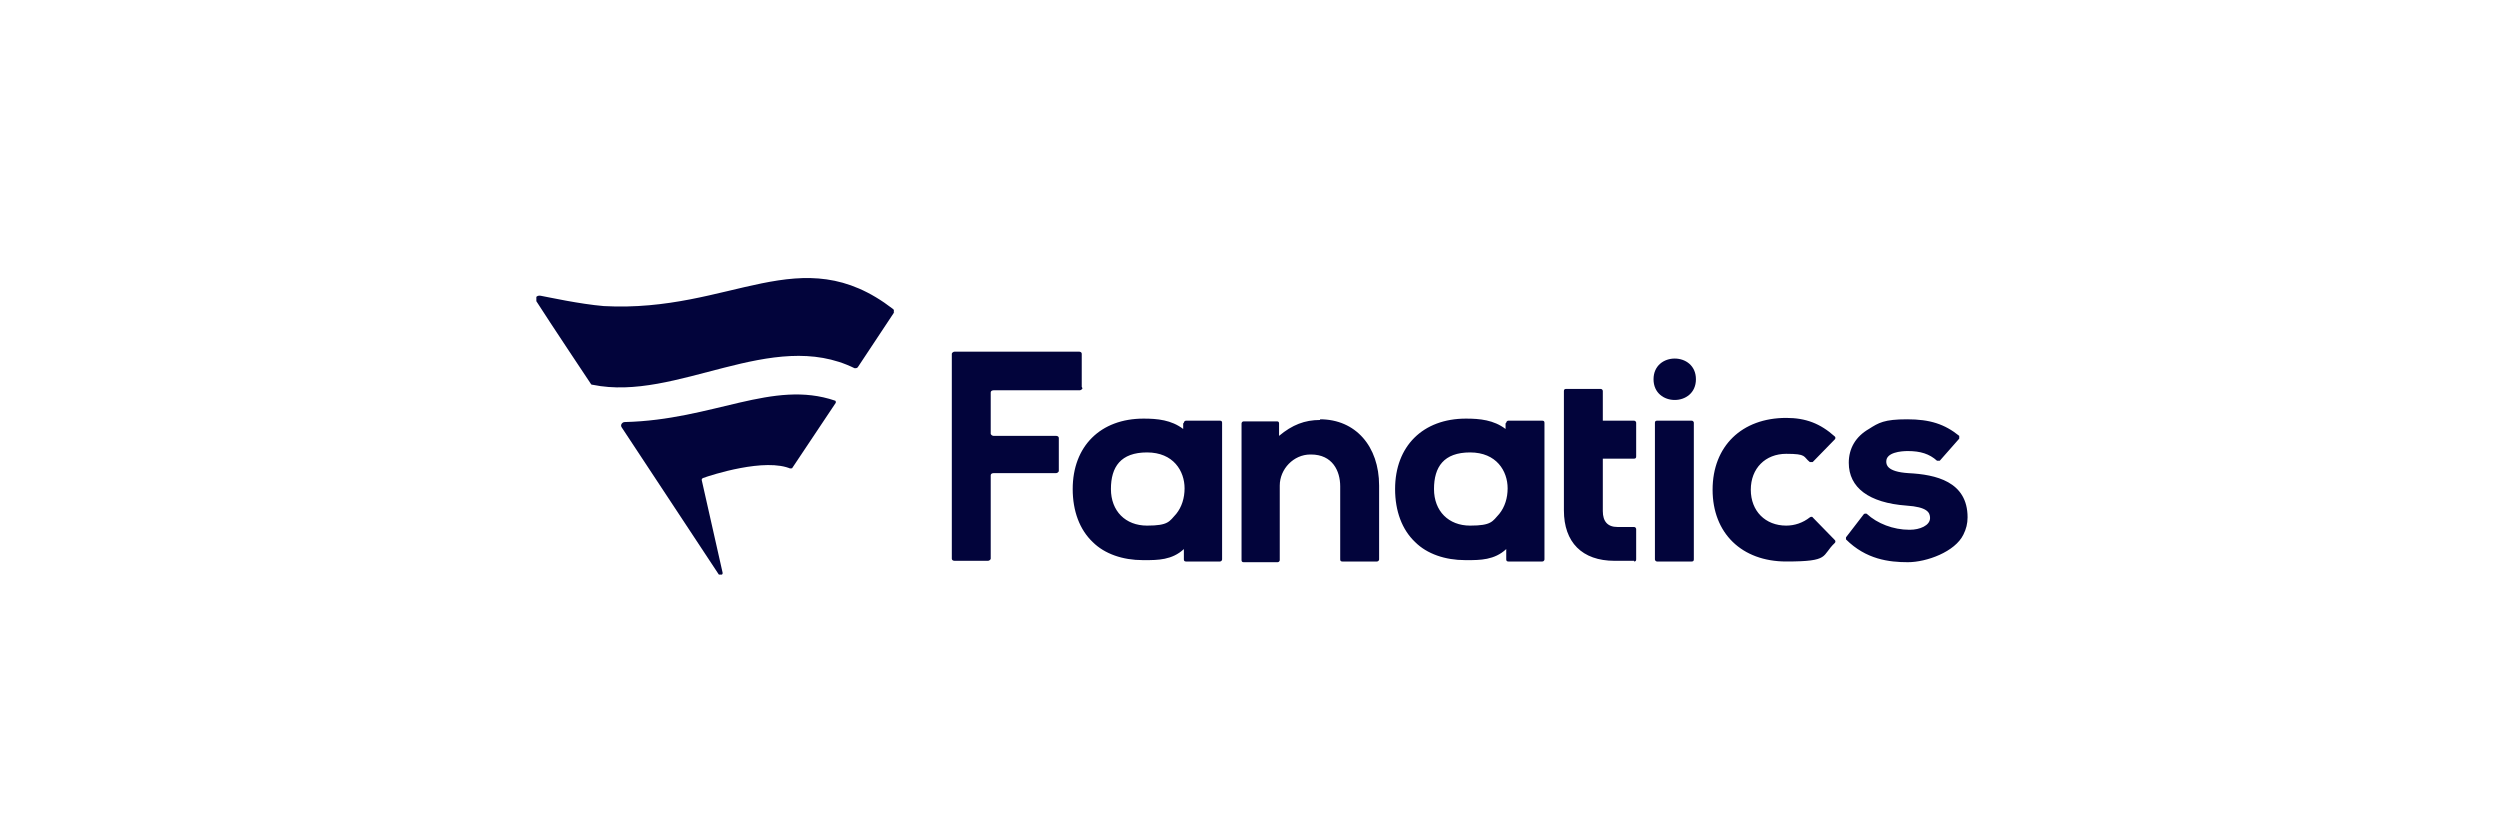 <svg width="135" height="45" viewBox="0 0 135 45" fill="none" xmlns="http://www.w3.org/2000/svg">
<rect width="135" height="45" fill="white"/>
<g clip-path="url(#clip0_4509_27244)">
<path d="M91.58 20.48C91.58 18.989 89.291 18.989 89.291 20.48C89.291 21.971 91.58 21.971 91.58 20.48ZM89.479 30.321H91.355C91.43 30.321 91.467 30.284 91.467 30.21V22.828C91.467 22.791 91.43 22.717 91.355 22.717H89.479C89.404 22.717 89.366 22.754 89.366 22.828V30.21C89.366 30.247 89.404 30.321 89.479 30.321ZM63.929 22.828C63.929 22.791 63.967 22.717 64.042 22.717H65.88C65.955 22.717 65.993 22.754 65.993 22.828V30.21C65.993 30.247 65.955 30.321 65.88 30.321H64.042C63.967 30.321 63.929 30.284 63.929 30.21V29.65C63.291 30.247 62.504 30.247 61.828 30.247H61.716C60.628 30.247 59.652 29.911 59.014 29.278C58.302 28.607 57.926 27.6 57.926 26.407C57.926 24.096 59.427 22.605 61.753 22.605C62.504 22.605 63.254 22.679 63.892 23.164V22.866L63.929 22.828ZM63.517 27.749C63.817 27.376 63.967 26.892 63.967 26.37C63.967 25.438 63.367 24.431 61.941 24.431C60.515 24.431 59.99 25.214 59.99 26.407C59.99 27.6 60.778 28.383 61.941 28.383C63.104 28.383 63.141 28.159 63.517 27.749ZM88.241 30.321C88.316 30.321 88.353 30.284 88.353 30.21V28.569C88.353 28.532 88.316 28.457 88.241 28.457C88.053 28.457 87.453 28.457 87.34 28.457C86.815 28.457 86.552 28.159 86.552 27.6V24.767H88.241C88.316 24.767 88.353 24.73 88.353 24.655V22.828C88.353 22.791 88.316 22.717 88.241 22.717H86.552V21.114C86.552 21.076 86.515 21.002 86.44 21.002H84.564C84.489 21.002 84.451 21.039 84.451 21.114V27.563C84.451 29.278 85.427 30.284 87.19 30.284H88.241V30.321ZM97.883 27.936C97.883 27.898 97.77 27.898 97.733 27.936C97.357 28.234 96.907 28.383 96.457 28.383C95.331 28.383 94.543 27.6 94.543 26.445C94.543 25.289 95.331 24.506 96.457 24.506C97.582 24.506 97.357 24.655 97.733 24.953C97.77 24.953 97.845 24.953 97.883 24.953L99.083 23.723C99.121 23.686 99.121 23.611 99.083 23.574C98.295 22.866 97.507 22.567 96.457 22.567C94.056 22.567 92.48 24.096 92.48 26.445C92.48 28.793 94.056 30.321 96.457 30.321C98.858 30.321 98.333 30.023 99.083 29.315C99.121 29.278 99.121 29.203 99.083 29.166L97.883 27.936ZM58.414 20.89V19.101C58.414 19.026 58.339 18.989 58.264 18.989H51.548C51.474 18.989 51.398 19.063 51.398 19.101V30.172C51.398 30.247 51.474 30.284 51.548 30.284H53.349C53.424 30.284 53.499 30.21 53.499 30.172V25.662C53.499 25.587 53.575 25.55 53.65 25.55H57.026C57.101 25.55 57.176 25.475 57.176 25.438V23.649C57.176 23.574 57.101 23.537 57.026 23.537H53.65C53.575 23.537 53.499 23.462 53.499 23.425V21.188C53.499 21.114 53.575 21.076 53.65 21.076H58.302C58.377 21.076 58.452 21.002 58.452 20.965M81.337 22.828C81.337 22.791 81.375 22.717 81.45 22.717H83.288C83.363 22.717 83.401 22.754 83.401 22.828V30.21C83.401 30.247 83.363 30.321 83.288 30.321H81.45C81.375 30.321 81.337 30.284 81.337 30.21V29.65C80.7 30.247 79.912 30.247 79.236 30.247H79.124C78.036 30.247 77.06 29.911 76.423 29.278C75.71 28.607 75.335 27.6 75.335 26.407C75.335 24.096 76.835 22.605 79.161 22.605C79.912 22.605 80.662 22.679 81.3 23.164V22.866L81.337 22.828ZM80.962 27.749C81.262 27.376 81.412 26.892 81.412 26.37C81.412 25.438 80.812 24.431 79.386 24.431C77.961 24.431 77.436 25.214 77.436 26.407C77.436 27.6 78.223 28.383 79.386 28.383C80.549 28.383 80.587 28.159 80.962 27.749ZM99.683 28.979C99.683 29.017 99.683 29.091 99.683 29.128C100.771 30.21 102.009 30.359 103.022 30.359C104.035 30.359 105.574 29.799 106.024 28.867C106.174 28.569 106.249 28.271 106.249 27.936C106.249 25.997 104.523 25.624 103.06 25.55C101.859 25.475 101.859 25.065 101.859 24.916C101.859 24.431 102.647 24.357 103.022 24.357C103.698 24.357 104.186 24.506 104.598 24.879C104.636 24.879 104.711 24.879 104.748 24.879L105.799 23.686C105.799 23.649 105.799 23.574 105.799 23.537C105.011 22.903 104.223 22.642 102.985 22.642C101.747 22.642 101.447 22.828 100.921 23.164C100.209 23.574 99.834 24.208 99.834 24.991C99.834 26.333 100.921 27.153 102.947 27.302C104.073 27.376 104.223 27.675 104.223 27.973C104.223 28.383 103.66 28.607 103.135 28.607H103.098C102.235 28.607 101.372 28.271 100.809 27.749C100.771 27.712 100.696 27.749 100.659 27.749L99.683 29.017V28.979ZM71.283 22.642C73.196 22.642 74.472 24.096 74.472 26.221V30.21C74.472 30.247 74.434 30.321 74.359 30.321H72.483C72.408 30.321 72.371 30.284 72.371 30.21V26.258C72.371 25.438 71.958 24.543 70.795 24.543H70.757C69.857 24.543 69.107 25.326 69.107 26.221V30.247C69.107 30.284 69.069 30.359 68.994 30.359H67.156C67.081 30.359 67.043 30.321 67.043 30.247V22.866C67.043 22.828 67.081 22.754 67.156 22.754H68.957C69.032 22.754 69.069 22.791 69.069 22.866V23.537C69.782 22.94 70.457 22.679 71.283 22.679V22.642Z" fill="#02043B"/>
<path d="M42.658 25.289C42.658 25.289 42.733 25.289 42.77 25.289L45.134 21.747C45.134 21.71 45.134 21.636 45.097 21.636C41.72 20.48 38.531 22.679 33.729 22.791C33.616 22.791 33.466 22.94 33.579 23.089L38.794 30.992C38.869 31.142 39.056 31.03 39.019 30.918L37.893 25.923C37.893 25.885 37.893 25.848 37.968 25.811C38.381 25.662 41.345 24.692 42.733 25.326M48.286 16.864L46.335 19.809C46.297 19.884 46.222 19.884 46.147 19.884C41.682 17.684 36.543 21.71 32.003 20.778C31.965 20.778 31.928 20.778 31.89 20.704C31.89 20.704 29.677 17.386 28.964 16.267C28.852 16.118 28.964 15.932 29.189 15.969C29.602 16.044 31.29 16.417 32.603 16.528C39.507 16.901 43.221 12.838 48.211 16.677C48.286 16.715 48.286 16.827 48.248 16.864" fill="#02043B"/>
</g>
<defs>
<clipPath id="clip0_4509_27244">
<rect width="77.286" height="16.03" fill="white" transform="translate(28.963 15)"/>
</clipPath>
</defs>
</svg>
